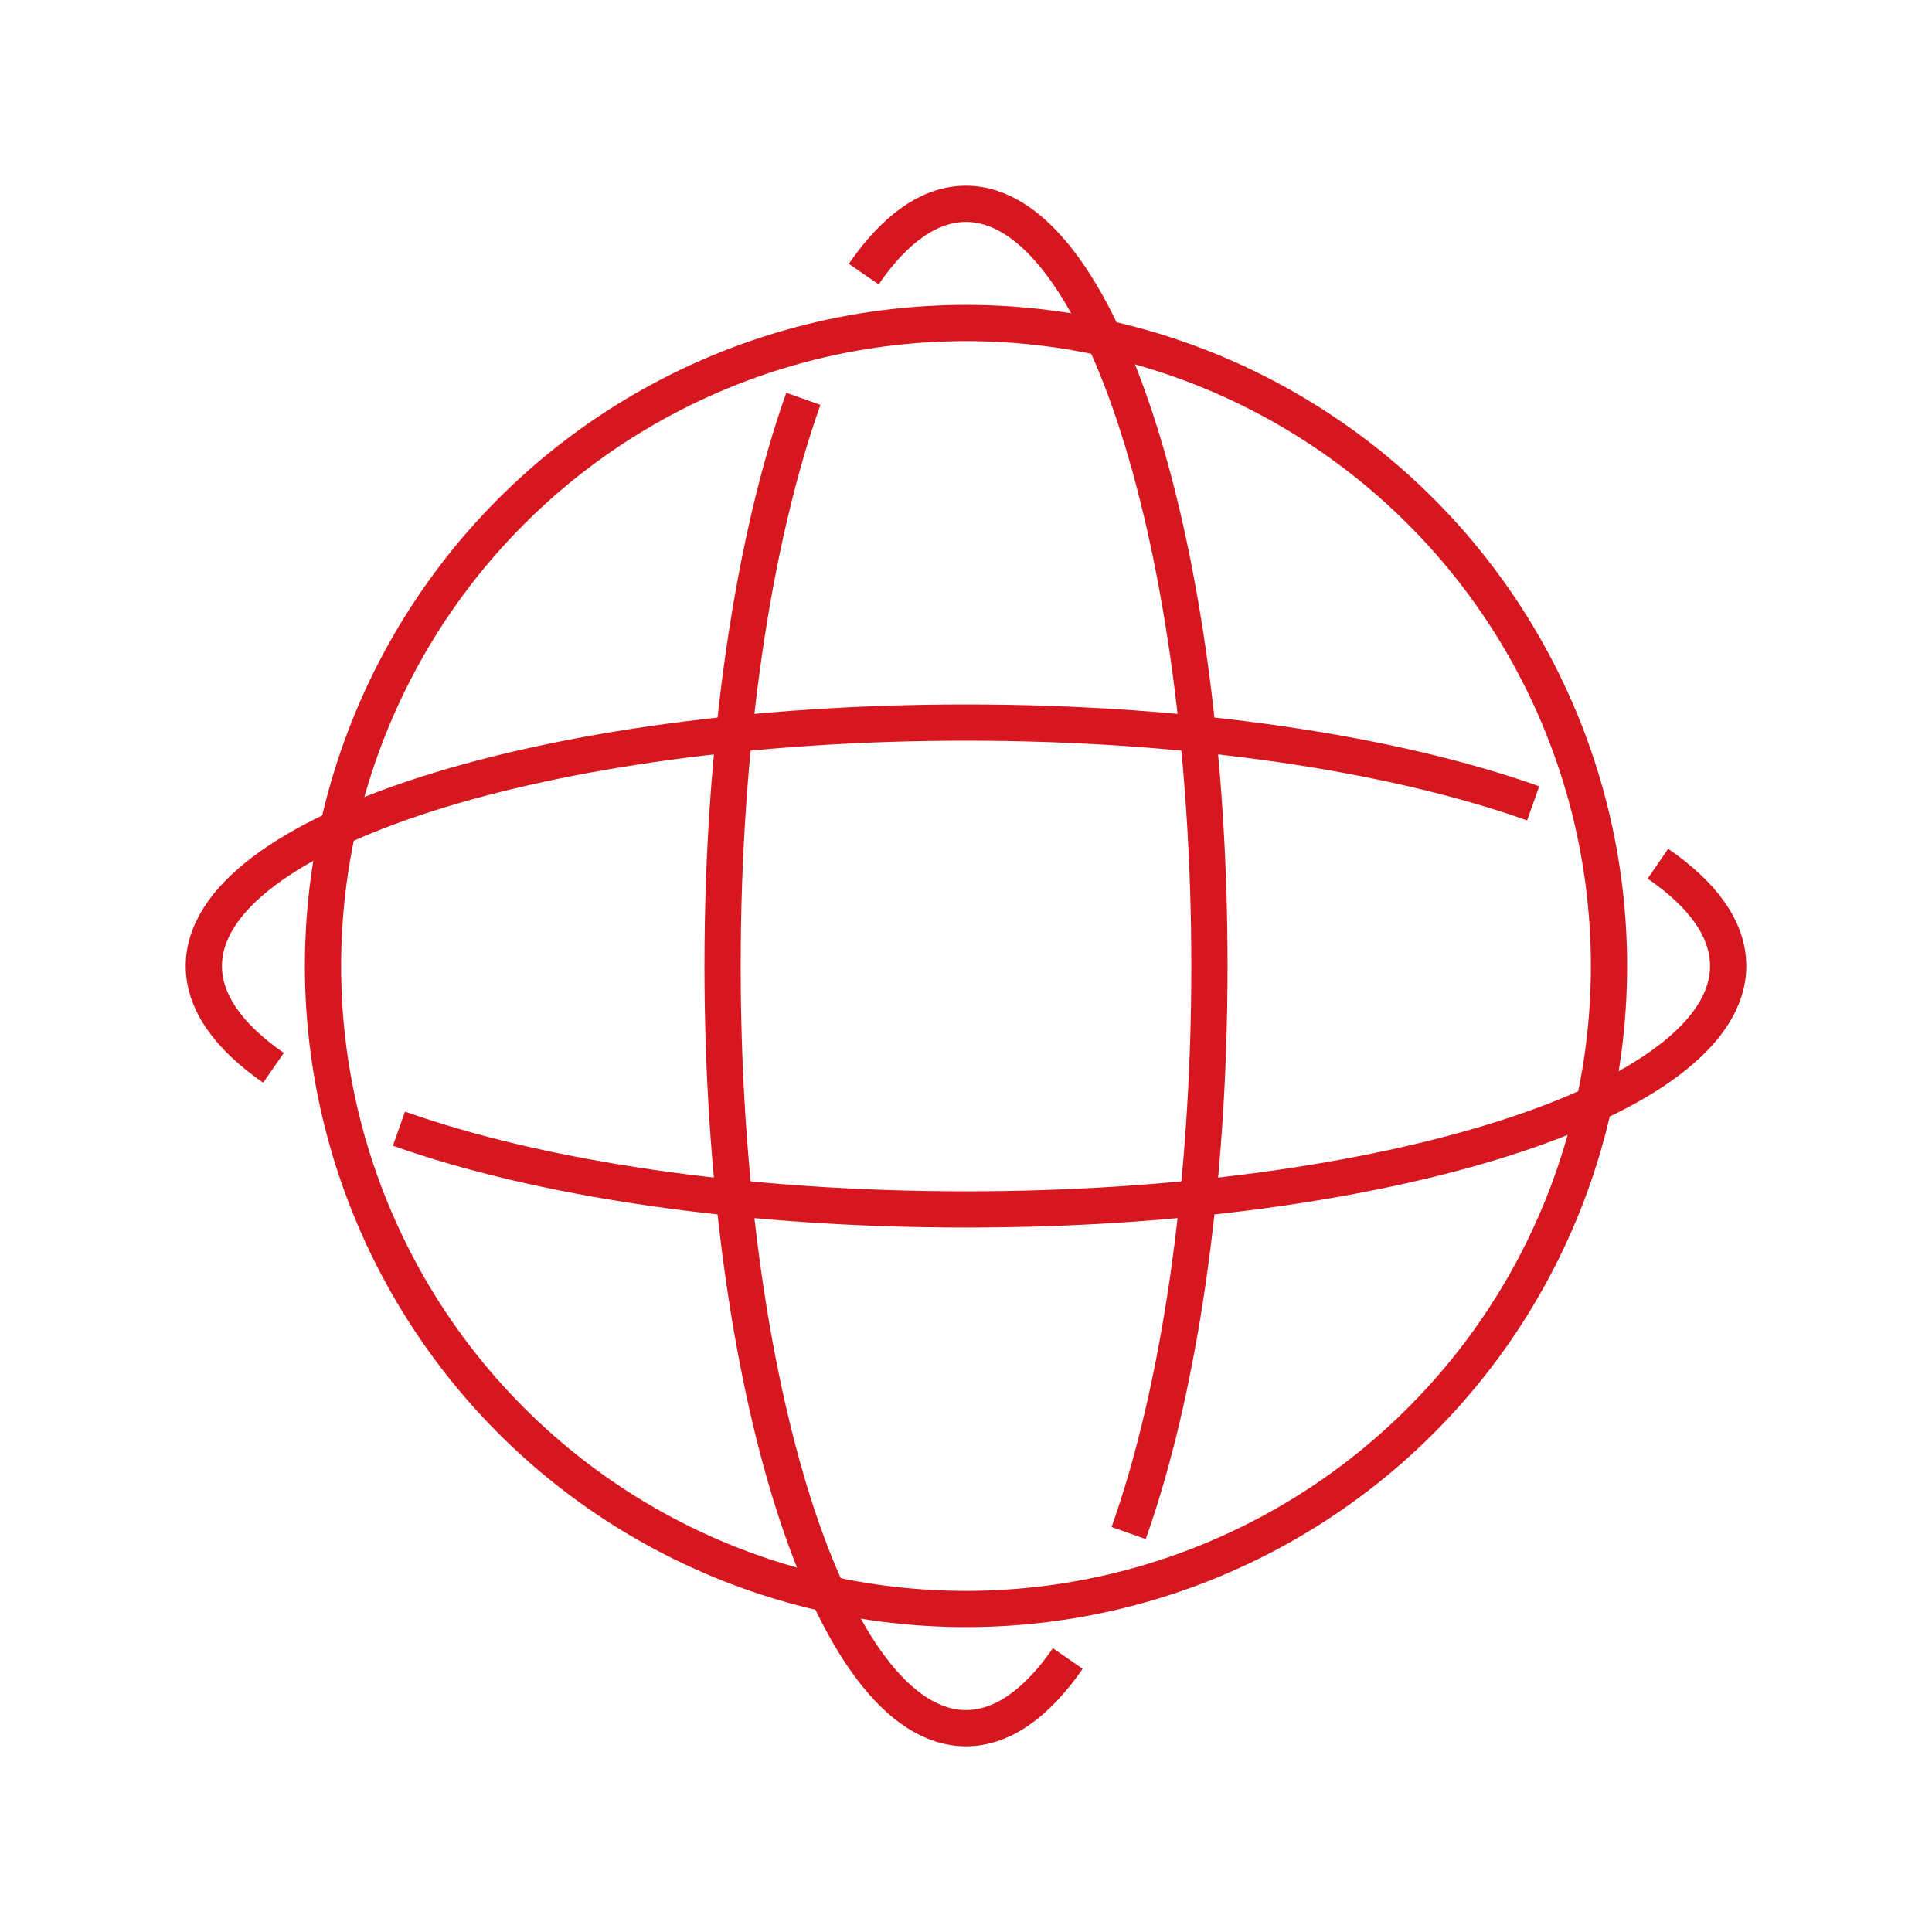 <?xml version="1.0" encoding="UTF-8"?>
<svg id="b" data-name="レイヤー 2" xmlns="http://www.w3.org/2000/svg" width="160" height="160" xmlns:xlink="http://www.w3.org/1999/xlink" viewBox="0 0 160 160">
  <defs>
    <style>
      .e {
        stroke-width: 0px;
      }

      .e, .f {
        fill: none;
      }

      .g {
        clip-path: url(#d);
      }

      .f {
        stroke: #d61720;
        stroke-miterlimit: 10;
        stroke-width: 3px;
      }
    </style>
    <clipPath id="d">
      <rect class="e" width="160" height="160"/>
    </clipPath>
  </defs>
  <g id="c" data-name="design">
    <g class="g">
      <g>
        <circle class="f" cx="80" cy="80" r="53.25"/>
        <path class="f" d="M88.43,137.35c-2.56,3.7-5.42,5.77-8.43,5.77-11.13,0-20.16-28.26-20.16-63.12,0-18.65,2.58-35.41,6.69-46.97"/>
        <path class="f" d="M71.53,22.7c2.57-3.74,5.44-5.82,8.47-5.82,11.13,0,20.16,28.26,20.16,63.12,0,18.65-2.58,35.4-6.69,46.96"/>
        <path class="f" d="M22.65,88.43c-3.7-2.56-5.77-5.42-5.77-8.43,0-11.13,28.26-20.16,63.12-20.16,18.65,0,35.41,2.58,46.97,6.69"/>
        <path class="f" d="M137.3,71.53c3.74,2.57,5.82,5.44,5.82,8.47,0,11.13-28.26,20.16-63.12,20.16-18.65,0-35.4-2.58-46.96-6.69"/>
      </g>
    </g>
  </g>
</svg>